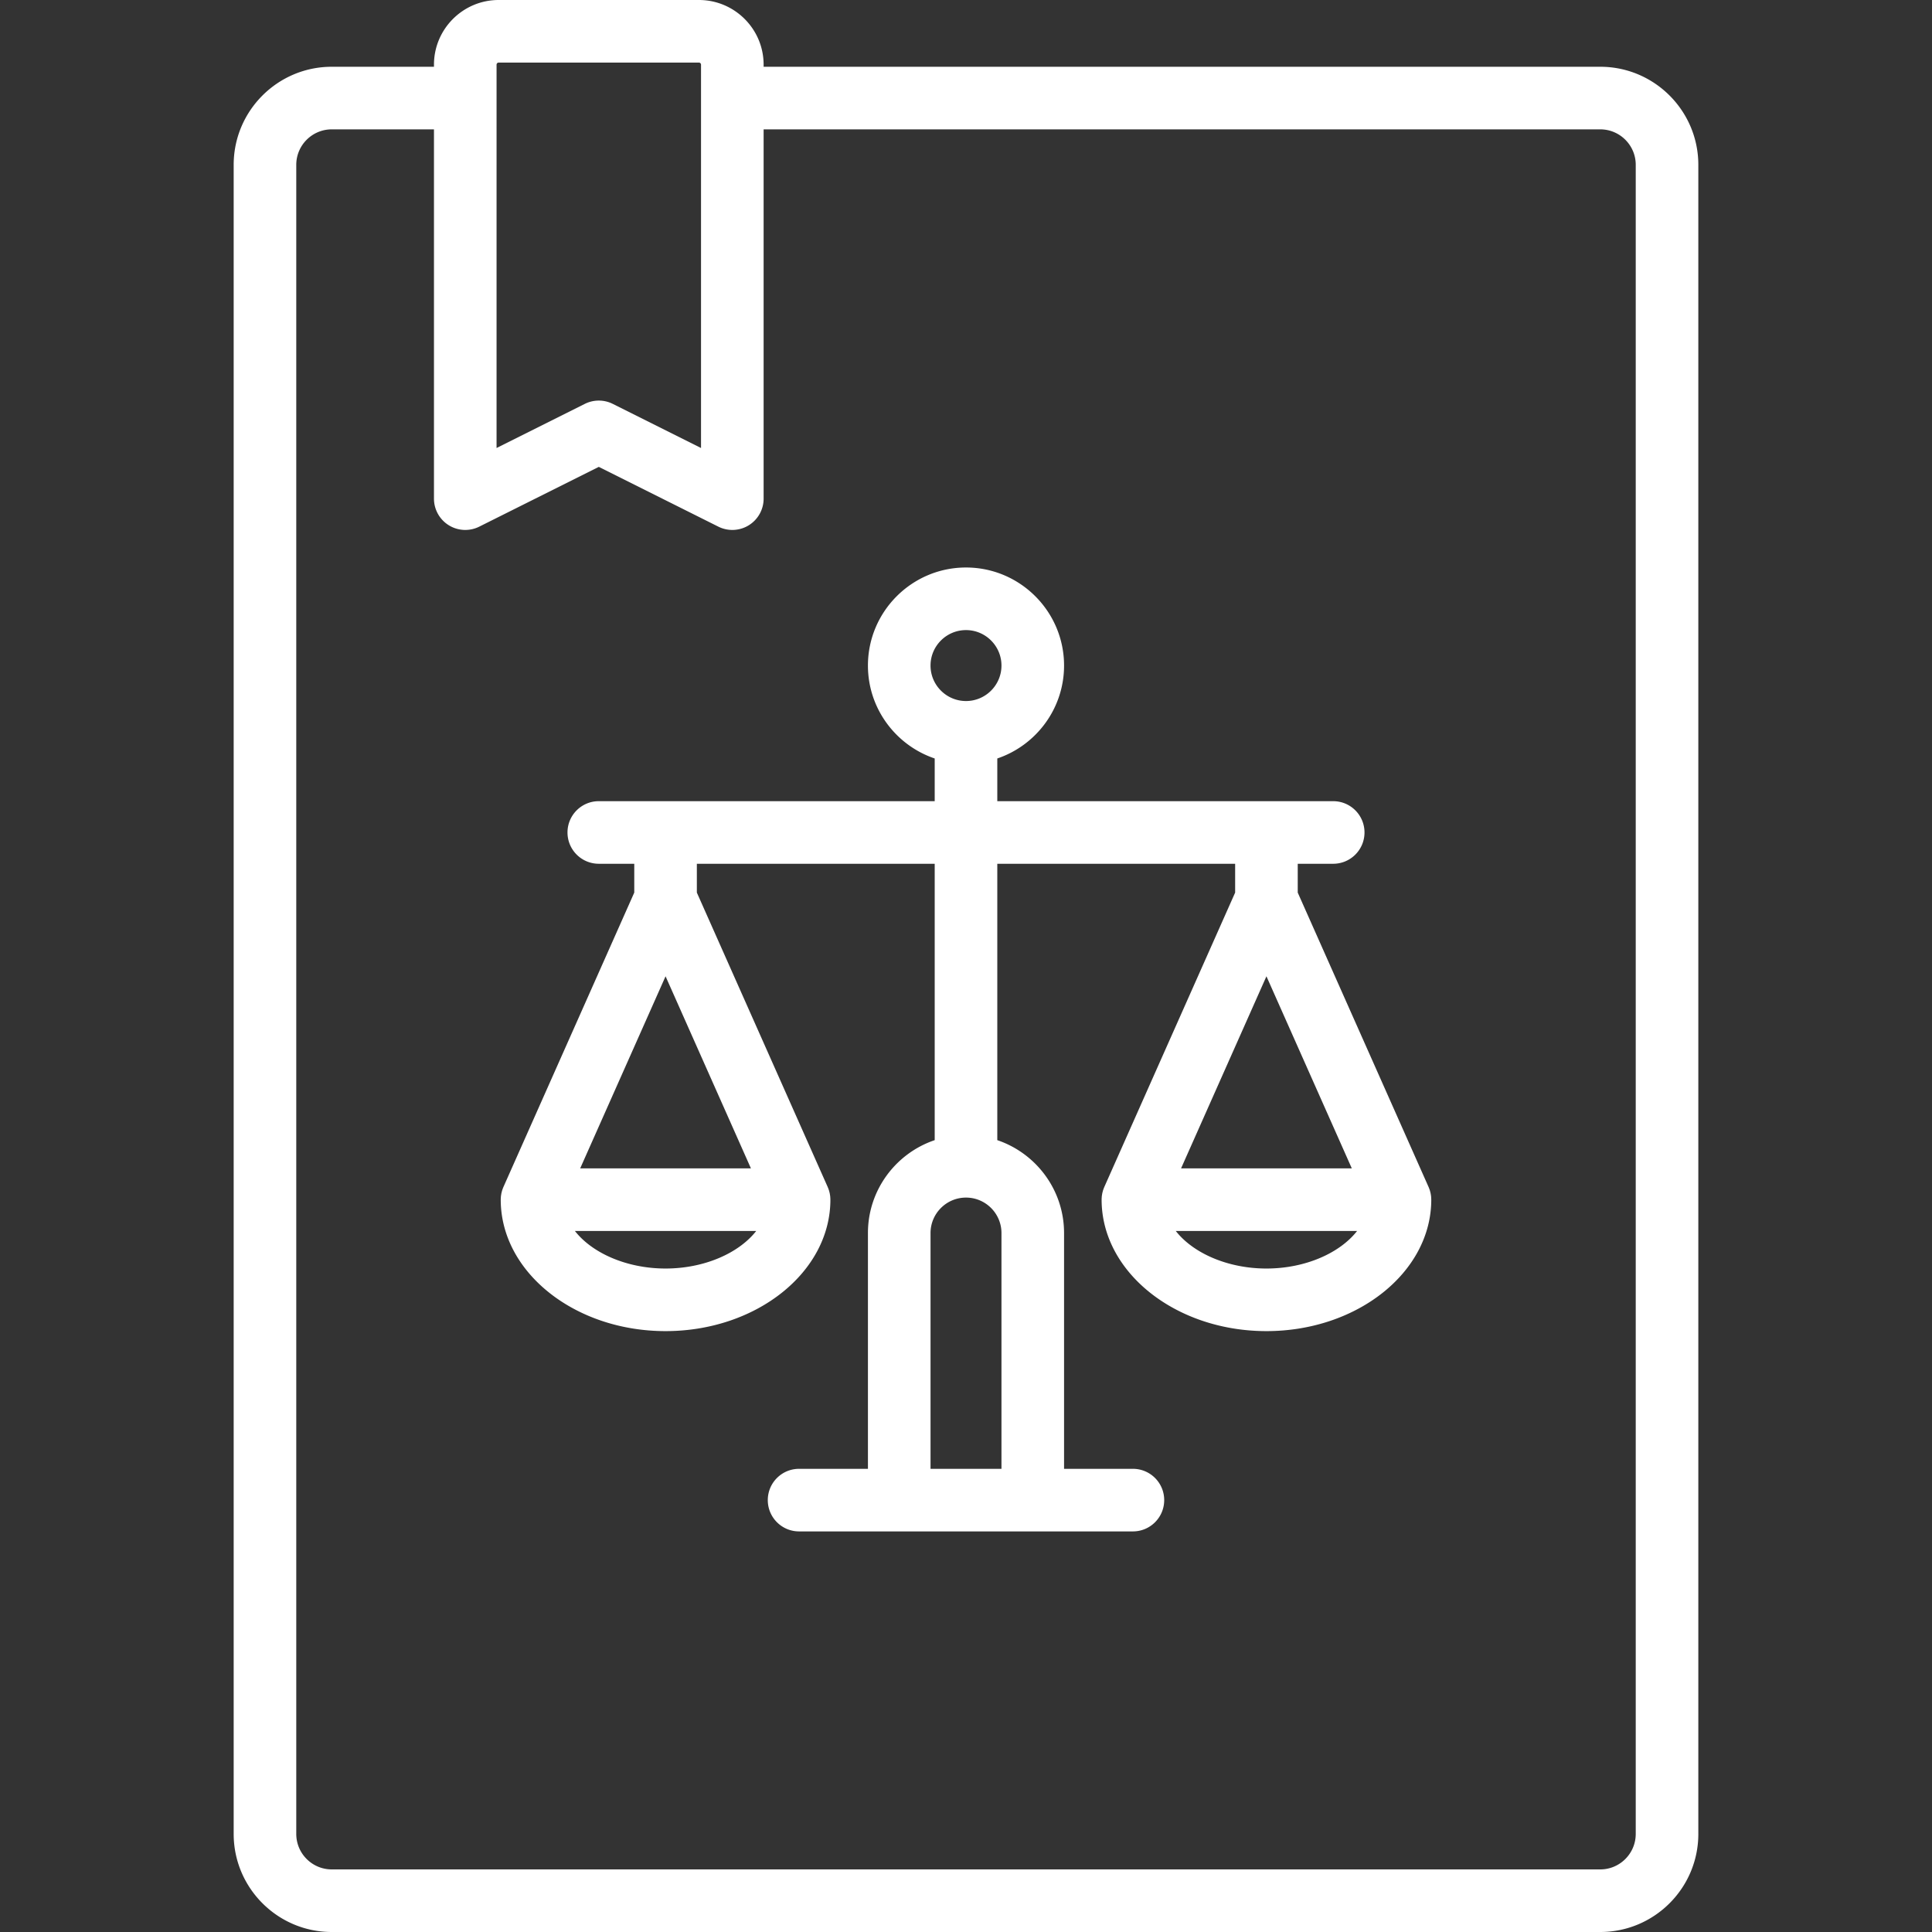 <svg xmlns="http://www.w3.org/2000/svg" width="800" height="800" fill="none"><rect width="100%" height="100%" fill="#333333" stroke="none"/><g fill="#fff" clip-path="url(#a)"><path d="M662.635 27.646H316.199v-.864C316.199 12.014 304.185 0 289.417 0h-82.938c-14.768 0-26.781 12.014-26.781 26.782v.864h-42.333c-22.39 0-40.605 18.215-40.605 40.605v691.144c0 22.39 18.215 40.605 40.605 40.605h525.27c22.39 0 40.605-18.215 40.605-40.605V68.251c0-22.39-18.215-40.605-40.605-40.605zm-457.019-.864c0-.477.388-.864.863-.864h82.938c.475 0 .864.387.864.864v158.73l-36.538-18.269a12.948 12.948 0 0 0-11.59 0l-36.537 18.269V26.782zm471.706 732.613c0 8.099-6.589 14.687-14.687 14.687h-525.27c-8.098 0-14.687-6.588-14.687-14.687V68.251c0-8.099 6.589-14.687 14.687-14.687h42.333v152.915a12.96 12.96 0 0 0 18.756 11.591l49.496-24.748 49.496 24.748a12.962 12.962 0 0 0 12.608-.567 12.96 12.96 0 0 0 6.146-11.024V53.564h346.437c8.098 0 14.687 6.588 14.687 14.687v691.144h-.002z"/><path d="M592.605 495.737c-.009-.121-.012-.243-.024-.362-.028-.26-.075-.517-.118-.775-.029-.177-.053-.355-.09-.53-.036-.171-.088-.342-.131-.513-.066-.256-.128-.513-.209-.764-.036-.11-.081-.221-.121-.332a12.864 12.864 0 0 0-.346-.896c-.01-.023-.015-.045-.026-.068l-54.175-121.892v-11.938h14.687c7.158 0 12.959-5.802 12.959-12.959 0-7.156-5.801-12.958-12.959-12.958H412.959v-17.683c16.052-5.422 27.646-20.614 27.646-38.473 0-22.39-18.215-40.605-40.605-40.605-22.39 0-40.605 18.215-40.605 40.605 0 17.859 11.594 33.051 27.646 38.473v17.683H247.948c-7.158 0-12.959 5.802-12.959 12.958 0 7.157 5.801 12.959 12.959 12.959h14.687v11.938L208.46 491.497c-.011.023-.018.047-.026.069-.128.292-.239.591-.344.894-.04.11-.087.221-.123.333-.081.251-.143.506-.209.764-.045.171-.095.342-.131.513-.036.175-.059.354-.09.53-.043.258-.09.515-.118.775-.012.119-.015.241-.024.362-.026.317-.046.633-.048.949 0 .026-.004.05-.004.074 0 30.012 30.618 54.428 68.251 54.428 37.633 0 68.25-24.416 68.25-54.428 0-.026-.003-.05-.003-.074a12.614 12.614 0 0 0-.048-.949c-.009-.121-.012-.243-.025-.362-.027-.26-.074-.517-.117-.775-.029-.177-.054-.355-.09-.53-.036-.171-.088-.342-.131-.513-.066-.256-.128-.513-.209-.764-.037-.11-.081-.221-.121-.332a12.864 12.864 0 0 0-.346-.896c-.01-.023-.015-.045-.026-.068l-54.175-121.892v-11.938h98.488v114.444c-16.052 5.422-27.646 20.613-27.646 38.472v97.624h-28.509c-7.159 0-12.959 5.803-12.959 12.959 0 7.157 5.8 12.959 12.959 12.959h138.228c7.159 0 12.959-5.802 12.959-12.959 0-7.156-5.8-12.959-12.959-12.959h-28.509v-97.624c0-17.859-11.594-33.05-27.646-38.472V357.667h98.488v11.938l-54.175 121.892c-.011.023-.018.047-.026.069-.128.292-.239.591-.344.894-.04.11-.086.221-.123.333-.081.251-.143.506-.209.764-.045.171-.095.342-.131.513-.036.175-.059.354-.09.53-.043.258-.09.515-.117.775-.013.119-.016.241-.025.362-.026.317-.046.633-.048.949 0 .026-.003.05-.003.074 0 30.012 30.617 54.428 68.25 54.428 37.633 0 68.251-24.416 68.251-54.428 0-.026-.004-.05-.004-.074a12.587 12.587 0 0 0-.048-.949zM400 260.907c8.098 0 14.687 6.589 14.687 14.687 0 8.098-6.589 14.687-14.687 14.687-8.098 0-14.687-6.589-14.687-14.687 0-8.098 6.589-14.687 14.687-14.687zM275.594 404.263l35.35 79.538h-70.702l35.352-79.538zm0 121.007c-16.073 0-30.397-6.403-37.538-15.551h75.074c-7.14 9.148-21.463 15.551-37.536 15.551zm139.093 82.937h-29.374v-97.624c0-8.098 6.589-14.687 14.687-14.687 8.098 0 14.687 6.589 14.687 14.687v97.624zm109.719-203.944 35.35 79.538h-70.702l35.352-79.538zm0 121.007c-16.073 0-30.397-6.403-37.538-15.551h75.074c-7.139 9.148-21.463 15.551-37.536 15.551z"/></g><defs><clipPath id="a"><path fill="#fff" d="M0 0h800v800H0z"/></clipPath></defs></svg>